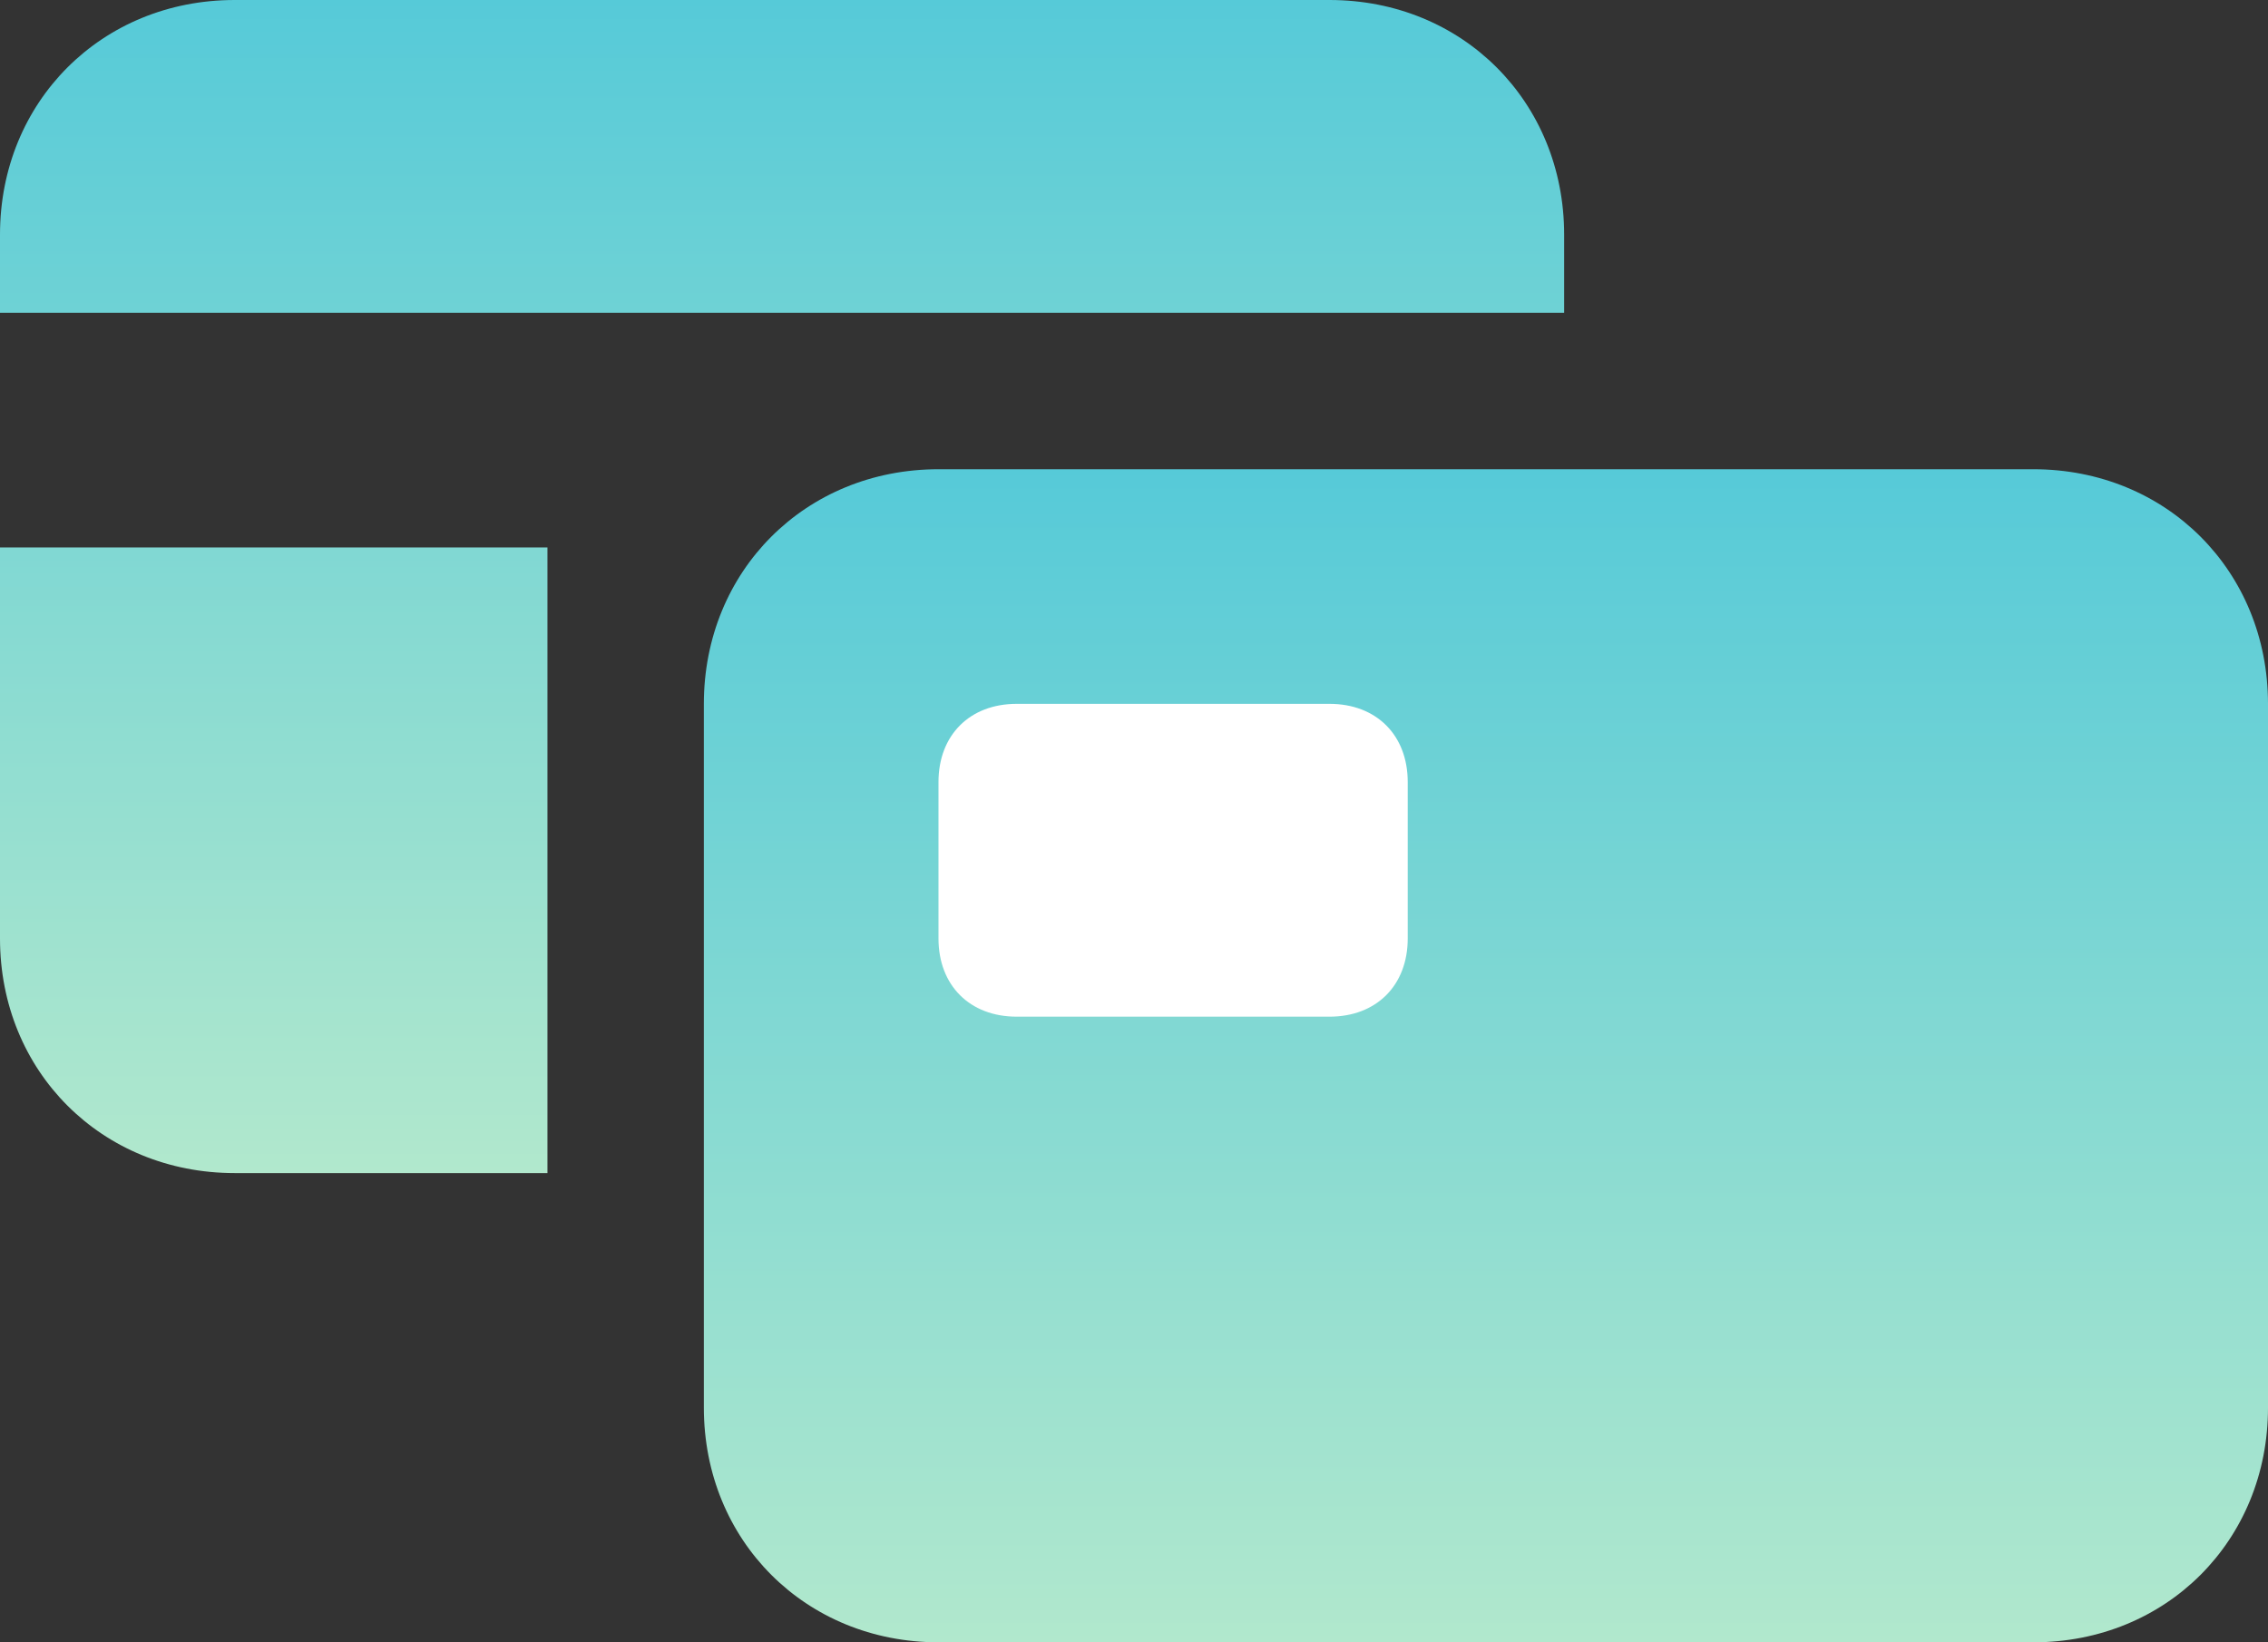 <svg xmlns="http://www.w3.org/2000/svg" xmlns:xlink="http://www.w3.org/1999/xlink" id="Layer_1" x="0px" y="0px" viewBox="0 0 29 21" style="enable-background:new 0 0 29 21;" xml:space="preserve"><rect x="0" y="0" width="29" height="21" fill="#333333" stroke="none"/> <style type="text/css"> .card0{fill-rule:evenodd;clip-rule:evenodd;fill:url(#CARD_1_);} .card1{fill-rule:evenodd;clip-rule:evenodd;fill:url(#CARD_2_);} .card2{fill-rule:evenodd;clip-rule:evenodd;fill:#FFFFFF;} </style> <linearGradient id="CARD_1_" gradientUnits="userSpaceOnUse" x1="10" y1="-3.146852e-10" x2="10" y2="15"> <stop offset="0" style="stop-color:#56CAD8"></stop> <stop offset="1" style="stop-color:#B1E8CD"></stop> </linearGradient> <path class="card0" d="M10,4L10,4L0,4V3c0-1.7,1.3-3,3-3h14c1.7,0,3,1.3,3,3v1H10z M7,7v8H3c-1.7,0-3-1.3-3-3V7L7,7L7,7z"></path> <linearGradient id="CARD_2_" gradientUnits="userSpaceOnUse" x1="19" y1="6" x2="19" y2="21"> <stop offset="0" style="stop-color:#56CAD8"></stop> <stop offset="1" style="stop-color:#B1E8CD"></stop> </linearGradient> <path class="card1" d="M12,6h14c1.7,0,3,1.3,3,3v9c0,1.7-1.3,3-3,3H12c-1.7,0-3-1.3-3-3V9C9,7.3,10.3,6,12,6z"></path> <path class="card2" d="M13,9h4c0.6,0,1,0.4,1,1v2c0,0.6-0.4,1-1,1h-4c-0.6,0-1-0.4-1-1v-2C12,9.4,12.4,9,13,9z"></path> </svg>